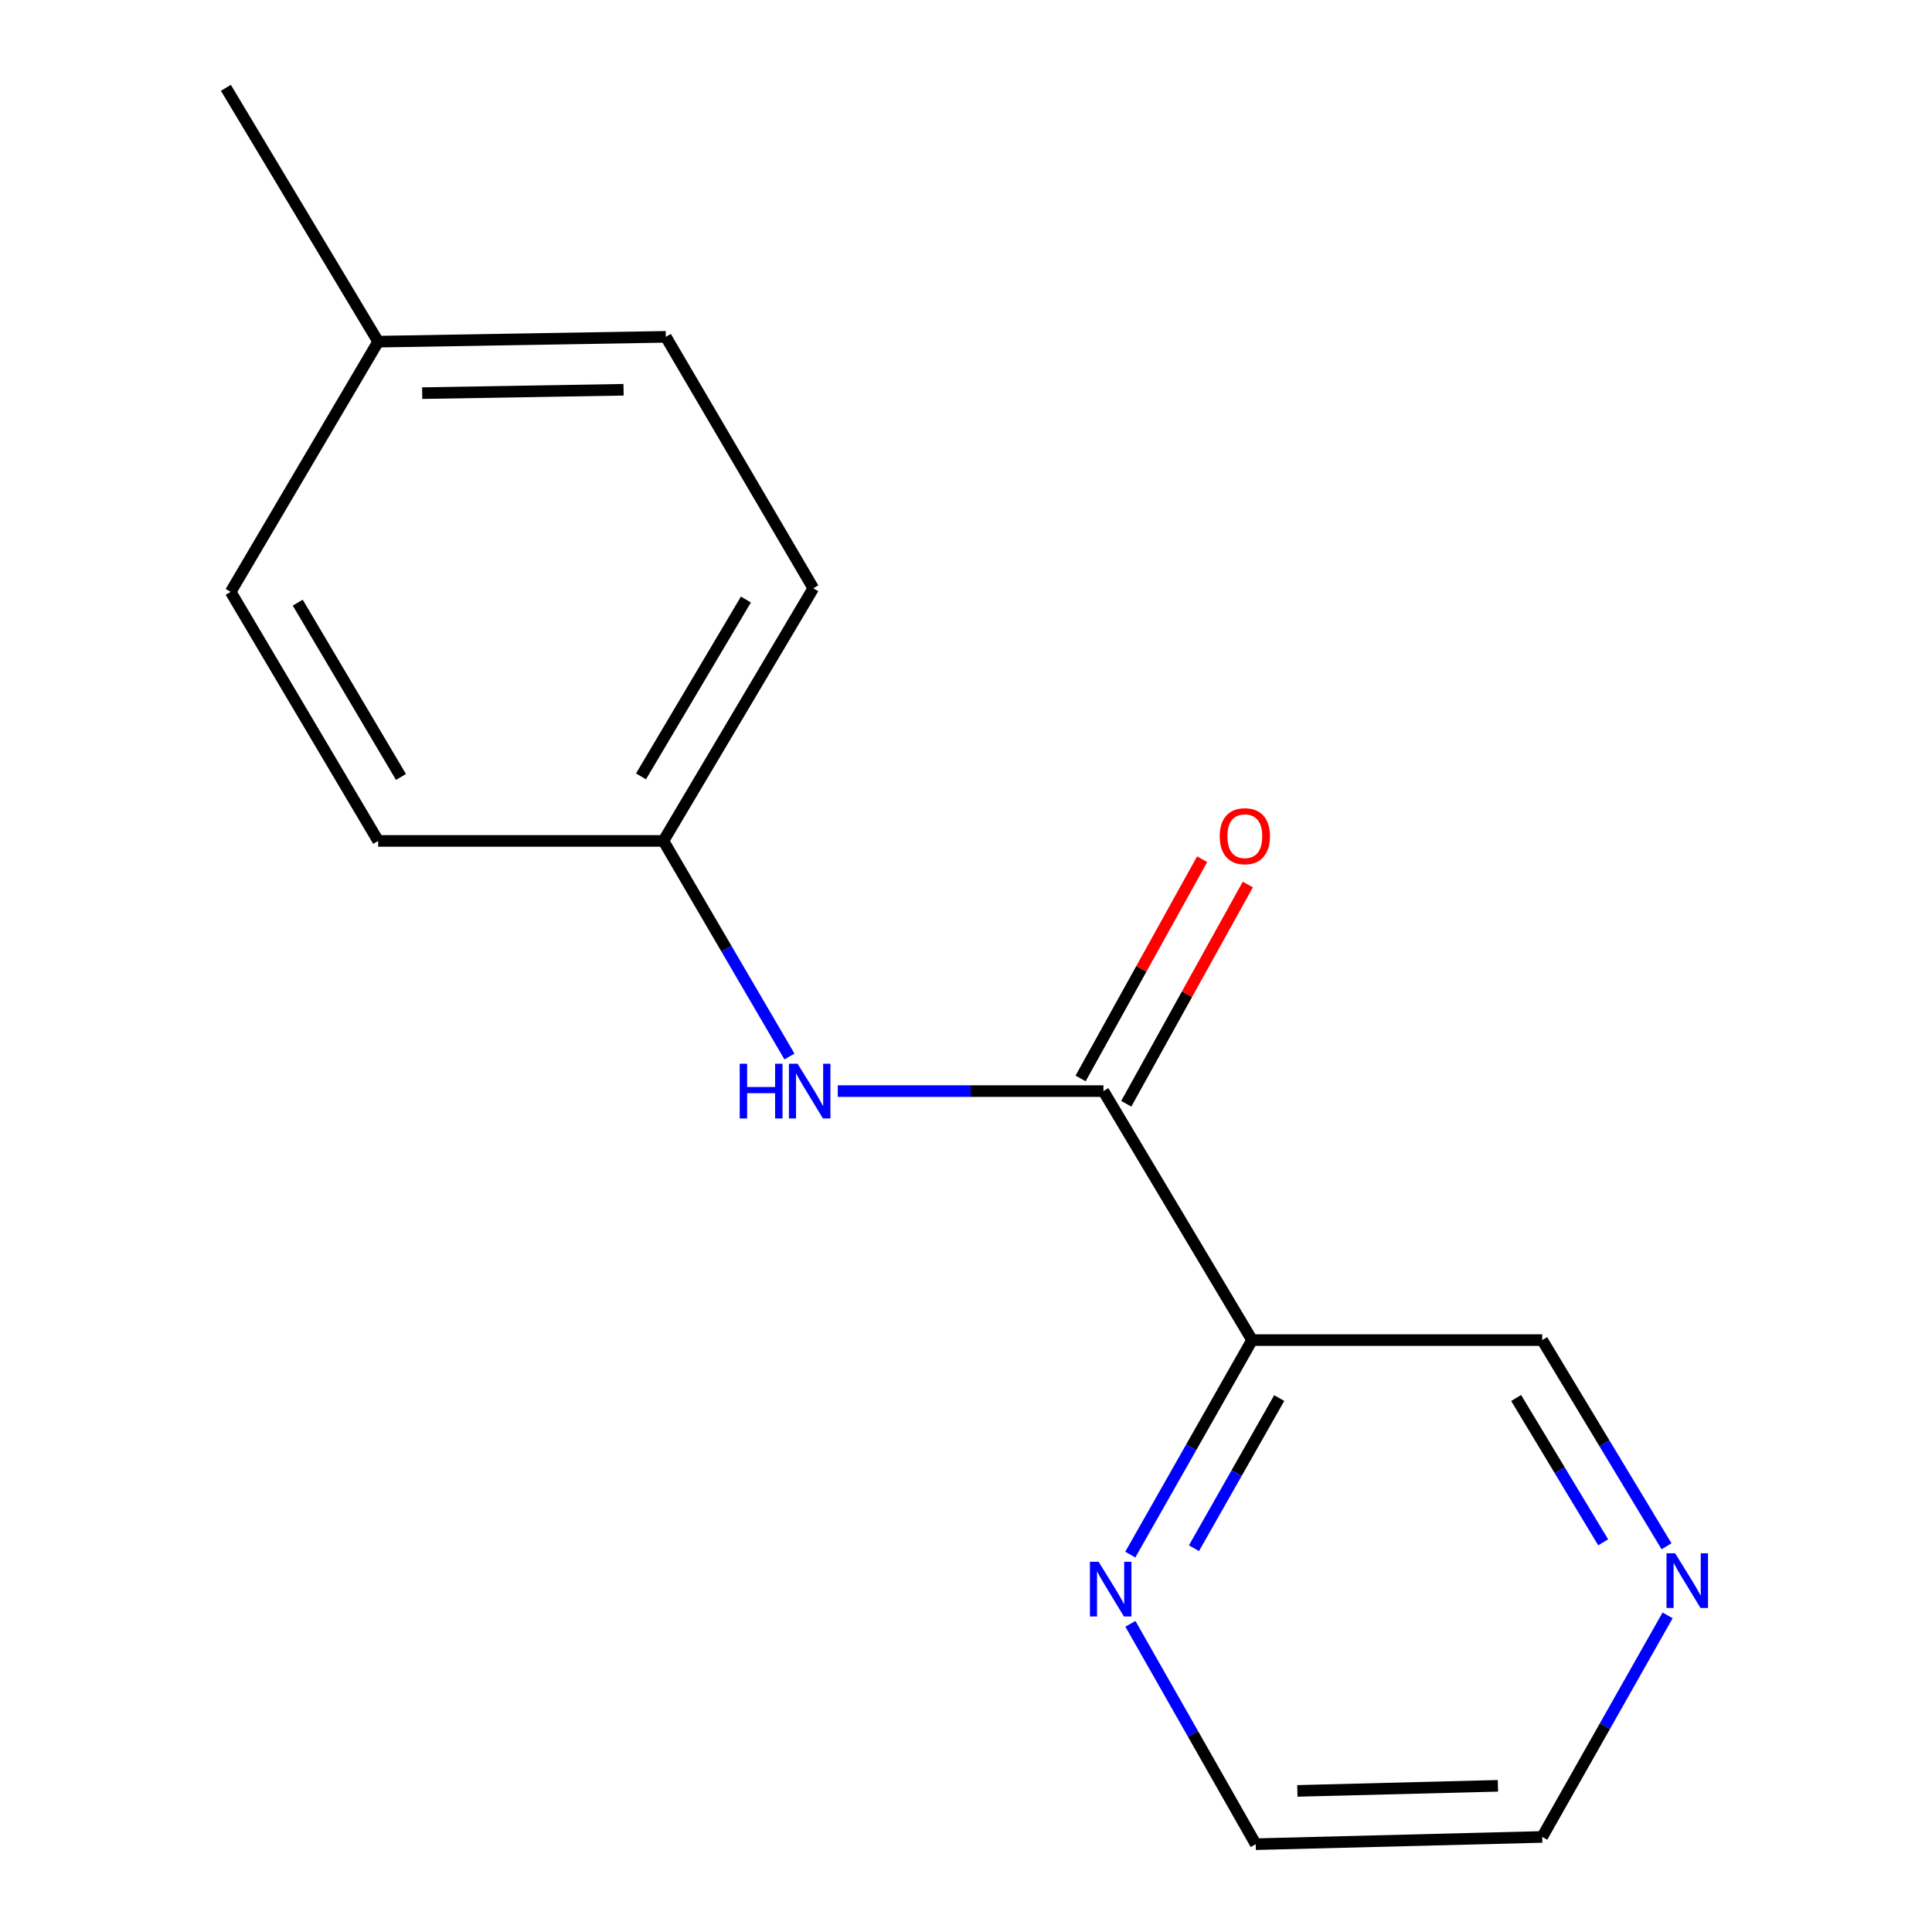 <?xml version='1.0' encoding='iso-8859-1'?>
<svg version='1.1' baseProfile='full'
              xmlns='http://www.w3.org/2000/svg'
                      xmlns:rdkit='http://www.rdkit.org/xml'
                      xmlns:xlink='http://www.w3.org/1999/xlink'
                  xml:space='preserve'
width='1000px' height='1000px' viewBox='0 0 1000 1000'>
<!-- END OF HEADER -->
<rect style='opacity:1.0;fill:#FFFFFF;stroke:none' width='1000' height='1000' x='0' y='0'> </rect>
<path class='bond-0' d='M 571.133,564.755 L 648.08,693.634' style='fill:none;fill-rule:evenodd;stroke:#000000;stroke-width:6px;stroke-linecap:butt;stroke-linejoin:miter;stroke-opacity:1' />
<path class='bond-1' d='M 571.133,564.755 L 502.381,564.755' style='fill:none;fill-rule:evenodd;stroke:#000000;stroke-width:6px;stroke-linecap:butt;stroke-linejoin:miter;stroke-opacity:1' />
<path class='bond-1' d='M 502.381,564.755 L 433.629,564.755' style='fill:none;fill-rule:evenodd;stroke:#0000FF;stroke-width:6px;stroke-linecap:butt;stroke-linejoin:miter;stroke-opacity:1' />
<path class='bond-3' d='M 582.951,571.307 L 614.41,514.565' style='fill:none;fill-rule:evenodd;stroke:#000000;stroke-width:6px;stroke-linecap:butt;stroke-linejoin:miter;stroke-opacity:1' />
<path class='bond-3' d='M 614.41,514.565 L 645.869,457.823' style='fill:none;fill-rule:evenodd;stroke:#FF0000;stroke-width:6px;stroke-linecap:butt;stroke-linejoin:miter;stroke-opacity:1' />
<path class='bond-3' d='M 559.316,558.203 L 590.774,501.461' style='fill:none;fill-rule:evenodd;stroke:#000000;stroke-width:6px;stroke-linecap:butt;stroke-linejoin:miter;stroke-opacity:1' />
<path class='bond-3' d='M 590.774,501.461 L 622.233,444.72' style='fill:none;fill-rule:evenodd;stroke:#FF0000;stroke-width:6px;stroke-linecap:butt;stroke-linejoin:miter;stroke-opacity:1' />
<path class='bond-2' d='M 648.08,693.634 L 616.556,749.148' style='fill:none;fill-rule:evenodd;stroke:#000000;stroke-width:6px;stroke-linecap:butt;stroke-linejoin:miter;stroke-opacity:1' />
<path class='bond-2' d='M 616.556,749.148 L 585.032,804.663' style='fill:none;fill-rule:evenodd;stroke:#0000FF;stroke-width:6px;stroke-linecap:butt;stroke-linejoin:miter;stroke-opacity:1' />
<path class='bond-2' d='M 662.123,723.633 L 640.056,762.493' style='fill:none;fill-rule:evenodd;stroke:#000000;stroke-width:6px;stroke-linecap:butt;stroke-linejoin:miter;stroke-opacity:1' />
<path class='bond-2' d='M 640.056,762.493 L 617.99,801.353' style='fill:none;fill-rule:evenodd;stroke:#0000FF;stroke-width:6px;stroke-linecap:butt;stroke-linejoin:miter;stroke-opacity:1' />
<path class='bond-6' d='M 648.08,693.634 L 798.249,693.634' style='fill:none;fill-rule:evenodd;stroke:#000000;stroke-width:6px;stroke-linecap:butt;stroke-linejoin:miter;stroke-opacity:1' />
<path class='bond-5' d='M 408.618,546.845 L 376.003,491.053' style='fill:none;fill-rule:evenodd;stroke:#0000FF;stroke-width:6px;stroke-linecap:butt;stroke-linejoin:miter;stroke-opacity:1' />
<path class='bond-5' d='M 376.003,491.053 L 343.388,435.26' style='fill:none;fill-rule:evenodd;stroke:#000000;stroke-width:6px;stroke-linecap:butt;stroke-linejoin:miter;stroke-opacity:1' />
<path class='bond-12' d='M 585.098,840.485 L 617.527,897.515' style='fill:none;fill-rule:evenodd;stroke:#0000FF;stroke-width:6px;stroke-linecap:butt;stroke-linejoin:miter;stroke-opacity:1' />
<path class='bond-12' d='M 617.527,897.515 L 649.956,954.545' style='fill:none;fill-rule:evenodd;stroke:#000000;stroke-width:6px;stroke-linecap:butt;stroke-linejoin:miter;stroke-opacity:1' />
<path class='bond-4' d='M 862.589,800.35 L 830.419,746.992' style='fill:none;fill-rule:evenodd;stroke:#0000FF;stroke-width:6px;stroke-linecap:butt;stroke-linejoin:miter;stroke-opacity:1' />
<path class='bond-4' d='M 830.419,746.992 L 798.249,693.634' style='fill:none;fill-rule:evenodd;stroke:#000000;stroke-width:6px;stroke-linecap:butt;stroke-linejoin:miter;stroke-opacity:1' />
<path class='bond-4' d='M 829.794,798.296 L 807.275,760.946' style='fill:none;fill-rule:evenodd;stroke:#0000FF;stroke-width:6px;stroke-linecap:butt;stroke-linejoin:miter;stroke-opacity:1' />
<path class='bond-4' d='M 807.275,760.946 L 784.756,723.595' style='fill:none;fill-rule:evenodd;stroke:#000000;stroke-width:6px;stroke-linecap:butt;stroke-linejoin:miter;stroke-opacity:1' />
<path class='bond-13' d='M 863.148,836.115 L 830.698,893.453' style='fill:none;fill-rule:evenodd;stroke:#0000FF;stroke-width:6px;stroke-linecap:butt;stroke-linejoin:miter;stroke-opacity:1' />
<path class='bond-13' d='M 830.698,893.453 L 798.249,950.792' style='fill:none;fill-rule:evenodd;stroke:#000000;stroke-width:6px;stroke-linecap:butt;stroke-linejoin:miter;stroke-opacity:1' />
<path class='bond-8' d='M 343.388,435.26 L 195.741,435.26' style='fill:none;fill-rule:evenodd;stroke:#000000;stroke-width:6px;stroke-linecap:butt;stroke-linejoin:miter;stroke-opacity:1' />
<path class='bond-9' d='M 343.388,435.26 L 420.965,304.489' style='fill:none;fill-rule:evenodd;stroke:#000000;stroke-width:6px;stroke-linecap:butt;stroke-linejoin:miter;stroke-opacity:1' />
<path class='bond-9' d='M 331.781,401.856 L 386.085,310.316' style='fill:none;fill-rule:evenodd;stroke:#000000;stroke-width:6px;stroke-linecap:butt;stroke-linejoin:miter;stroke-opacity:1' />
<path class='bond-7' d='M 195.741,176.841 L 344.634,174.349' style='fill:none;fill-rule:evenodd;stroke:#000000;stroke-width:6px;stroke-linecap:butt;stroke-linejoin:miter;stroke-opacity:1' />
<path class='bond-7' d='M 218.527,203.488 L 322.752,201.744' style='fill:none;fill-rule:evenodd;stroke:#000000;stroke-width:6px;stroke-linecap:butt;stroke-linejoin:miter;stroke-opacity:1' />
<path class='bond-14' d='M 195.741,176.841 L 116.918,45.455' style='fill:none;fill-rule:evenodd;stroke:#000000;stroke-width:6px;stroke-linecap:butt;stroke-linejoin:miter;stroke-opacity:1' />
<path class='bond-15' d='M 195.741,176.841 L 119.396,306.366' style='fill:none;fill-rule:evenodd;stroke:#000000;stroke-width:6px;stroke-linecap:butt;stroke-linejoin:miter;stroke-opacity:1' />
<path class='bond-11' d='M 195.741,435.26 L 119.396,306.366' style='fill:none;fill-rule:evenodd;stroke:#000000;stroke-width:6px;stroke-linecap:butt;stroke-linejoin:miter;stroke-opacity:1' />
<path class='bond-11' d='M 207.542,402.153 L 154.1,311.927' style='fill:none;fill-rule:evenodd;stroke:#000000;stroke-width:6px;stroke-linecap:butt;stroke-linejoin:miter;stroke-opacity:1' />
<path class='bond-10' d='M 420.965,304.489 L 344.634,174.349' style='fill:none;fill-rule:evenodd;stroke:#000000;stroke-width:6px;stroke-linecap:butt;stroke-linejoin:miter;stroke-opacity:1' />
<path class='bond-16' d='M 649.956,954.545 L 798.249,950.792' style='fill:none;fill-rule:evenodd;stroke:#000000;stroke-width:6px;stroke-linecap:butt;stroke-linejoin:miter;stroke-opacity:1' />
<path class='bond-16' d='M 671.516,926.966 L 775.321,924.339' style='fill:none;fill-rule:evenodd;stroke:#000000;stroke-width:6px;stroke-linecap:butt;stroke-linejoin:miter;stroke-opacity:1' />
<path  class='atom-2' d='M 382.868 550.595
L 386.708 550.595
L 386.708 562.635
L 401.188 562.635
L 401.188 550.595
L 405.028 550.595
L 405.028 578.915
L 401.188 578.915
L 401.188 565.835
L 386.708 565.835
L 386.708 578.915
L 382.868 578.915
L 382.868 550.595
' fill='#0000FF'/>
<path  class='atom-2' d='M 412.828 550.595
L 422.108 565.595
Q 423.028 567.075, 424.508 569.755
Q 425.988 572.435, 426.068 572.595
L 426.068 550.595
L 429.828 550.595
L 429.828 578.915
L 425.948 578.915
L 415.988 562.515
Q 414.828 560.595, 413.588 558.395
Q 412.388 556.195, 412.028 555.515
L 412.028 578.915
L 408.348 578.915
L 408.348 550.595
L 412.828 550.595
' fill='#0000FF'/>
<path  class='atom-3' d='M 568.627 808.368
L 577.907 823.368
Q 578.827 824.848, 580.307 827.528
Q 581.787 830.208, 581.867 830.368
L 581.867 808.368
L 585.627 808.368
L 585.627 836.688
L 581.747 836.688
L 571.787 820.288
Q 570.627 818.368, 569.387 816.168
Q 568.187 813.968, 567.827 813.288
L 567.827 836.688
L 564.147 836.688
L 564.147 808.368
L 568.627 808.368
' fill='#0000FF'/>
<path  class='atom-4' d='M 631.326 432.818
Q 631.326 426.018, 634.686 422.218
Q 638.046 418.418, 644.326 418.418
Q 650.606 418.418, 653.966 422.218
Q 657.326 426.018, 657.326 432.818
Q 657.326 439.698, 653.926 443.618
Q 650.526 447.498, 644.326 447.498
Q 638.086 447.498, 634.686 443.618
Q 631.326 439.738, 631.326 432.818
M 644.326 444.298
Q 648.646 444.298, 650.966 441.418
Q 653.326 438.498, 653.326 432.818
Q 653.326 427.258, 650.966 424.458
Q 648.646 421.618, 644.326 421.618
Q 640.006 421.618, 637.646 424.418
Q 635.326 427.218, 635.326 432.818
Q 635.326 438.538, 637.646 441.418
Q 640.006 444.298, 644.326 444.298
' fill='#FF0000'/>
<path  class='atom-5' d='M 867.058 803.984
L 876.338 818.984
Q 877.258 820.464, 878.738 823.144
Q 880.218 825.824, 880.298 825.984
L 880.298 803.984
L 884.058 803.984
L 884.058 832.304
L 880.178 832.304
L 870.218 815.904
Q 869.058 813.984, 867.818 811.784
Q 866.618 809.584, 866.258 808.904
L 866.258 832.304
L 862.578 832.304
L 862.578 803.984
L 867.058 803.984
' fill='#0000FF'/>
</svg>
